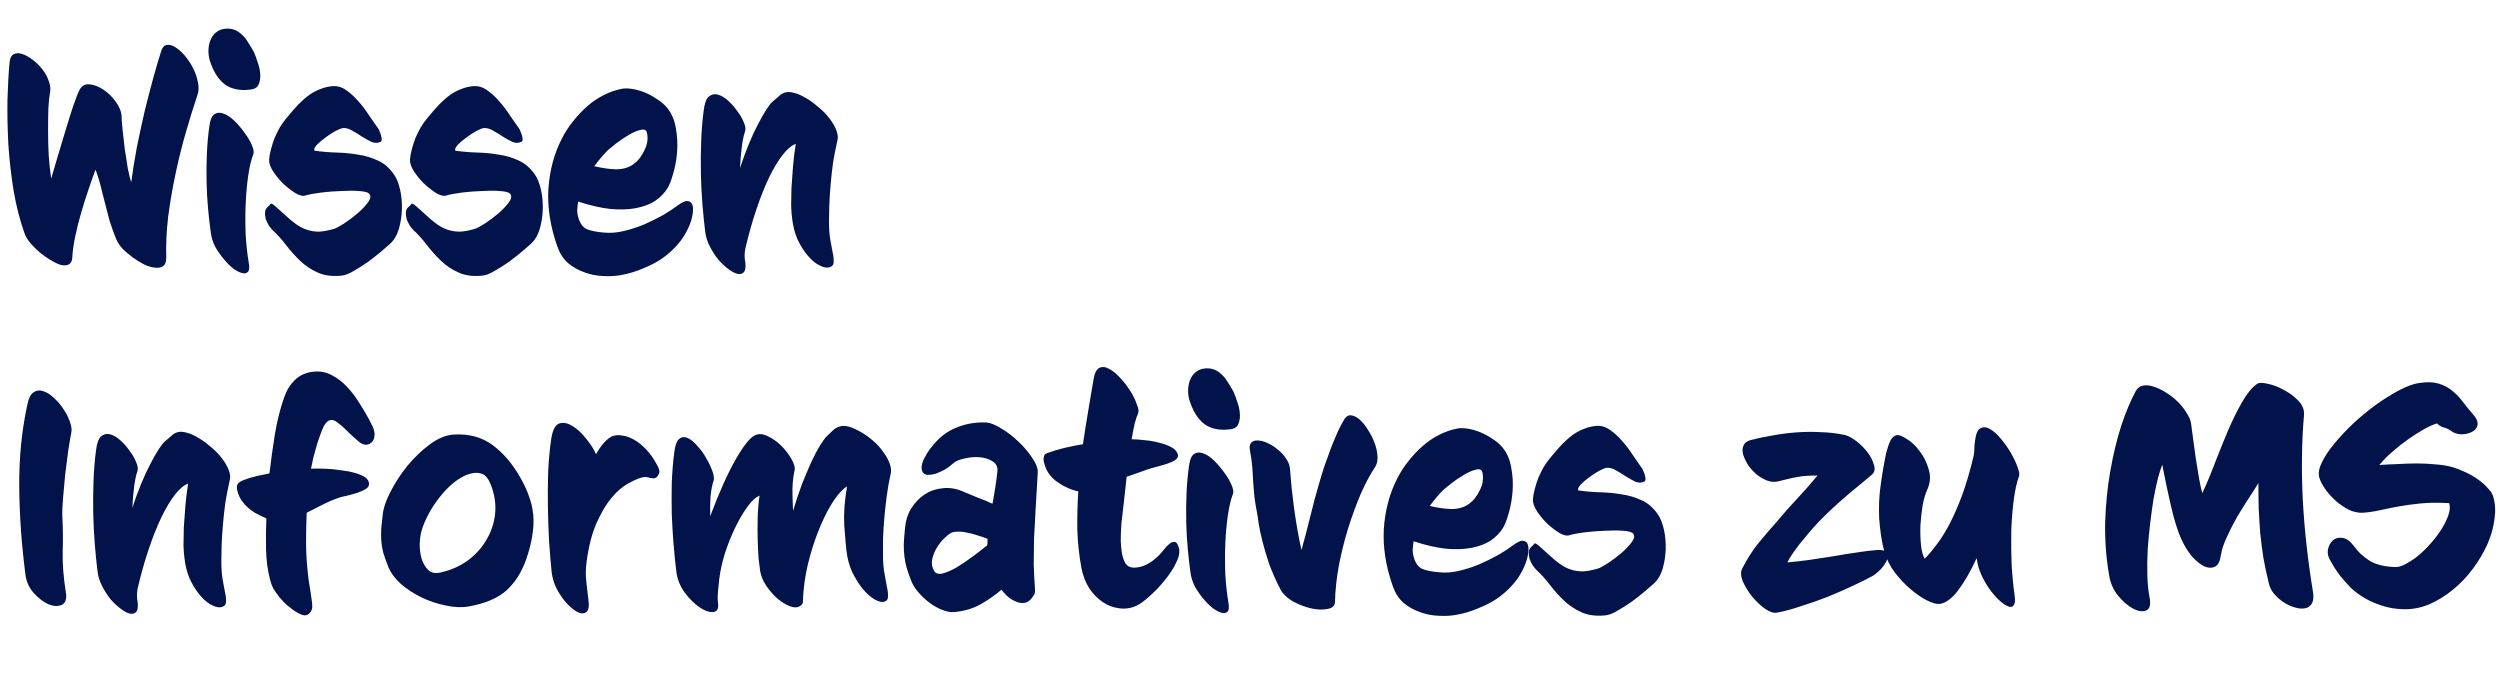 <svg width="677" height="185" viewBox="0 0 677 185" fill="none" xmlns="http://www.w3.org/2000/svg">
<path d="M53.508 25.605C52.5 28.573 51.464 31.905 50.4 35.601C49.336 39.241 48.384 43.049 47.544 47.025C46.704 50.945 46.032 54.865 45.528 58.785C45.08 62.705 44.912 66.373 45.024 69.789C45.024 70.909 44.744 71.665 44.184 72.057C43.624 72.449 42.896 72.589 42 72.477C41.16 72.421 40.18 72.141 39.06 71.637C37.996 71.077 36.96 70.433 35.952 69.705C34.944 68.977 34.02 68.193 33.18 67.353C32.396 66.457 31.836 65.617 31.5 64.833C30.716 62.873 30.1 61.165 29.652 59.709C29.26 58.253 28.896 56.853 28.56 55.509C28.224 54.109 27.86 52.681 27.468 51.225C27.132 49.713 26.6 47.949 25.872 45.933C25.256 47.557 24.612 49.377 23.94 51.393C23.268 53.353 22.624 55.397 22.008 57.525C21.392 59.597 20.86 61.697 20.412 63.825C19.964 65.897 19.684 67.885 19.572 69.789C19.516 70.741 19.18 71.357 18.564 71.637C18.004 71.917 17.276 71.945 16.38 71.721C15.54 71.441 14.616 70.993 13.608 70.377C12.6 69.761 11.62 69.061 10.668 68.277C9.772 67.493 8.96 66.681 8.232 65.841C7.504 64.945 7 64.133 6.72 63.405C5.432 59.821 4.424 55.929 3.696 51.729C3.024 47.529 2.548 43.357 2.268 39.213C2.044 35.013 1.96 30.981 2.016 27.117C2.128 23.197 2.324 19.753 2.604 16.785C2.716 15.721 3.08 15.021 3.696 14.685C4.368 14.349 5.124 14.321 5.964 14.601C6.86 14.881 7.784 15.385 8.736 16.113C9.744 16.841 10.64 17.709 11.424 18.717C12.208 19.669 12.796 20.733 13.188 21.909C13.636 23.029 13.748 24.121 13.524 25.185C13.356 26.025 13.216 27.369 13.104 29.217C13.048 31.009 13.02 33.025 13.02 35.265C13.02 37.449 13.076 39.717 13.188 42.069C13.356 44.365 13.58 46.465 13.86 48.369C14.476 46.353 15.12 44.169 15.792 41.817C16.52 39.409 17.22 37.085 17.892 34.845C18.564 32.605 19.208 30.561 19.824 28.713C20.44 26.865 21 25.437 21.504 24.429C22.064 23.253 22.96 22.721 24.192 22.833C25.48 22.945 26.74 23.421 27.972 24.261C29.26 25.101 30.38 26.193 31.332 27.537C32.34 28.881 32.872 30.225 32.928 31.569C32.928 32.241 33.012 33.389 33.18 35.013C33.348 36.637 33.544 38.373 33.768 40.221C34.048 42.069 34.328 43.861 34.608 45.597C34.944 47.277 35.252 48.537 35.532 49.377C35.924 46.409 36.428 43.273 37.044 39.969C37.716 36.665 38.416 33.417 39.144 30.225C39.928 27.033 40.712 24.009 41.496 21.153C42.28 18.297 43.008 15.833 43.68 13.761C44.016 12.753 44.52 12.221 45.192 12.165C45.92 12.053 46.704 12.277 47.544 12.837C48.44 13.397 49.308 14.181 50.148 15.189C50.988 16.197 51.716 17.317 52.332 18.549C52.948 19.781 53.368 21.013 53.592 22.245C53.872 23.477 53.844 24.597 53.508 25.605ZM68.71 14.013C69.102 14.853 69.466 15.833 69.802 16.953C70.194 18.017 70.418 19.081 70.474 20.145C70.53 21.153 70.39 22.049 70.054 22.833C69.774 23.561 69.186 24.009 68.29 24.177C65.658 24.625 63.39 24.317 61.486 23.253C59.638 22.133 58.182 20.145 57.118 17.289C56.67 16.113 56.446 14.993 56.446 13.929C56.446 12.809 56.614 11.829 56.95 10.989C57.286 10.093 57.79 9.365 58.462 8.805C59.134 8.245 59.918 7.909 60.814 7.797C61.822 7.685 62.69 7.769 63.418 8.049C64.202 8.329 64.902 8.777 65.518 9.393C66.134 9.953 66.694 10.653 67.198 11.493C67.702 12.277 68.206 13.117 68.71 14.013ZM68.626 41.649C68.01 43.273 67.534 45.289 67.198 47.697C66.862 50.049 66.638 52.569 66.526 55.257C66.414 57.945 66.414 60.689 66.526 63.489C66.694 66.289 66.974 68.865 67.366 71.217C67.59 72.449 67.506 73.261 67.114 73.653C66.722 74.045 66.162 74.129 65.434 73.905C64.762 73.737 63.978 73.317 63.082 72.645C62.242 71.973 61.402 71.133 60.562 70.125C59.722 69.117 58.966 68.025 58.294 66.849C57.678 65.617 57.286 64.413 57.118 63.237C56.838 61.277 56.586 59.093 56.362 56.685C56.138 54.277 55.998 51.813 55.942 49.293C55.886 46.717 55.914 44.141 56.026 41.565C56.138 38.989 56.362 36.525 56.698 34.173C56.922 32.437 57.398 31.345 58.126 30.897C58.854 30.449 59.694 30.421 60.646 30.813C61.598 31.149 62.578 31.821 63.586 32.829C64.594 33.837 65.49 34.901 66.274 36.021C67.114 37.141 67.758 38.233 68.206 39.297C68.654 40.361 68.794 41.145 68.626 41.649ZM106.651 47.193C107.379 48.201 107.939 49.573 108.331 51.309C108.723 52.989 108.891 54.781 108.835 56.685C108.779 58.533 108.499 60.325 107.995 62.061C107.491 63.741 106.679 65.085 105.559 66.093C105.055 66.541 104.243 67.241 103.123 68.193C102.059 69.089 100.883 70.013 99.595 70.965C98.307 71.861 97.019 72.673 95.731 73.401C94.443 74.185 93.295 74.605 92.287 74.661C89.767 74.885 87.639 74.577 85.903 73.737C84.167 72.953 82.627 71.917 81.283 70.629C79.939 69.341 78.679 67.941 77.503 66.429C76.383 64.917 75.151 63.545 73.807 62.313C73.527 62.033 73.191 61.613 72.799 61.053C72.463 60.493 72.183 59.905 71.959 59.289C71.791 58.617 71.735 57.973 71.791 57.357C71.847 56.741 72.155 56.237 72.715 55.845C72.939 55.677 73.079 55.509 73.135 55.341C73.247 55.173 73.387 55.117 73.555 55.173C73.779 55.229 74.143 55.481 74.647 55.929C75.151 56.377 75.991 57.133 77.167 58.197C78.231 59.205 79.239 60.045 80.191 60.717C81.143 61.389 82.123 61.893 83.131 62.229C84.139 62.565 85.231 62.733 86.407 62.733C87.583 62.677 88.927 62.425 90.439 61.977C90.999 61.809 91.895 61.333 93.127 60.549C94.415 59.709 95.647 58.785 96.823 57.777C97.999 56.769 98.951 55.761 99.679 54.753C100.407 53.745 100.491 52.961 99.931 52.401C99.595 52.065 98.699 51.841 97.243 51.729C95.843 51.617 94.219 51.617 92.371 51.729C90.579 51.785 88.759 51.925 86.911 52.149C85.119 52.373 83.663 52.653 82.543 52.989C81.983 53.157 81.143 52.933 80.023 52.317C78.959 51.645 77.867 50.805 76.747 49.797C75.683 48.733 74.759 47.613 73.975 46.437C73.191 45.205 72.827 44.141 72.883 43.245C72.939 42.349 73.107 41.397 73.387 40.389C73.667 39.325 74.003 38.289 74.395 37.281C74.843 36.273 75.319 35.321 75.823 34.425C76.383 33.529 76.943 32.745 77.503 32.073C78.735 30.561 79.855 29.273 80.863 28.209C81.927 27.145 82.935 26.277 83.887 25.605C84.895 24.933 85.875 24.429 86.827 24.093C87.779 23.701 88.815 23.449 89.935 23.337C91.279 23.225 92.511 23.561 93.631 24.345C94.807 25.129 95.927 26.137 96.991 27.369C98.055 28.545 99.035 29.833 99.931 31.233C100.883 32.633 101.779 33.921 102.619 35.097C102.675 35.209 102.759 35.433 102.871 35.769C103.039 36.105 103.151 36.441 103.207 36.777C103.319 37.113 103.375 37.449 103.375 37.785C103.375 38.065 103.291 38.261 103.123 38.373C102.339 38.765 101.527 38.793 100.687 38.457C99.847 38.065 98.979 37.589 98.083 37.029C97.243 36.469 96.375 35.937 95.479 35.433C94.583 34.873 93.715 34.621 92.875 34.677C92.427 34.733 91.727 35.013 90.775 35.517C89.879 36.021 88.983 36.609 88.087 37.281C87.247 37.897 86.491 38.541 85.819 39.213C85.203 39.885 84.979 40.417 85.147 40.809C87.163 41.089 89.179 41.257 91.195 41.313C93.267 41.369 95.227 41.565 97.075 41.901C98.979 42.181 100.743 42.713 102.367 43.497C103.991 44.225 105.419 45.457 106.651 47.193ZM144.796 47.193C145.524 48.201 146.084 49.573 146.476 51.309C146.868 52.989 147.036 54.781 146.98 56.685C146.924 58.533 146.644 60.325 146.14 62.061C145.636 63.741 144.824 65.085 143.704 66.093C143.2 66.541 142.388 67.241 141.268 68.193C140.204 69.089 139.028 70.013 137.74 70.965C136.452 71.861 135.164 72.673 133.876 73.401C132.588 74.185 131.44 74.605 130.432 74.661C127.912 74.885 125.784 74.577 124.048 73.737C122.312 72.953 120.772 71.917 119.428 70.629C118.084 69.341 116.824 67.941 115.648 66.429C114.528 64.917 113.296 63.545 111.952 62.313C111.672 62.033 111.336 61.613 110.944 61.053C110.608 60.493 110.328 59.905 110.104 59.289C109.936 58.617 109.88 57.973 109.936 57.357C109.992 56.741 110.3 56.237 110.86 55.845C111.084 55.677 111.224 55.509 111.28 55.341C111.392 55.173 111.532 55.117 111.7 55.173C111.924 55.229 112.288 55.481 112.792 55.929C113.296 56.377 114.136 57.133 115.312 58.197C116.376 59.205 117.384 60.045 118.336 60.717C119.288 61.389 120.268 61.893 121.276 62.229C122.284 62.565 123.376 62.733 124.552 62.733C125.728 62.677 127.072 62.425 128.584 61.977C129.144 61.809 130.04 61.333 131.272 60.549C132.56 59.709 133.792 58.785 134.968 57.777C136.144 56.769 137.096 55.761 137.824 54.753C138.552 53.745 138.636 52.961 138.076 52.401C137.74 52.065 136.844 51.841 135.388 51.729C133.988 51.617 132.364 51.617 130.516 51.729C128.724 51.785 126.904 51.925 125.056 52.149C123.264 52.373 121.808 52.653 120.688 52.989C120.128 53.157 119.288 52.933 118.168 52.317C117.104 51.645 116.012 50.805 114.892 49.797C113.828 48.733 112.904 47.613 112.12 46.437C111.336 45.205 110.972 44.141 111.028 43.245C111.084 42.349 111.252 41.397 111.532 40.389C111.812 39.325 112.148 38.289 112.54 37.281C112.988 36.273 113.464 35.321 113.968 34.425C114.528 33.529 115.088 32.745 115.648 32.073C116.88 30.561 118 29.273 119.008 28.209C120.072 27.145 121.08 26.277 122.032 25.605C123.04 24.933 124.02 24.429 124.972 24.093C125.924 23.701 126.96 23.449 128.08 23.337C129.424 23.225 130.656 23.561 131.776 24.345C132.952 25.129 134.072 26.137 135.136 27.369C136.2 28.545 137.18 29.833 138.076 31.233C139.028 32.633 139.924 33.921 140.764 35.097C140.82 35.209 140.904 35.433 141.016 35.769C141.184 36.105 141.296 36.441 141.352 36.777C141.464 37.113 141.52 37.449 141.52 37.785C141.52 38.065 141.436 38.261 141.268 38.373C140.484 38.765 139.672 38.793 138.832 38.457C137.992 38.065 137.124 37.589 136.228 37.029C135.388 36.469 134.52 35.937 133.624 35.433C132.728 34.873 131.86 34.621 131.02 34.677C130.572 34.733 129.872 35.013 128.92 35.517C128.024 36.021 127.128 36.609 126.232 37.281C125.392 37.897 124.636 38.541 123.964 39.213C123.348 39.885 123.124 40.417 123.292 40.809C125.308 41.089 127.324 41.257 129.34 41.313C131.412 41.369 133.372 41.565 135.22 41.901C137.124 42.181 138.888 42.713 140.512 43.497C142.136 44.225 143.564 45.457 144.796 47.193ZM185.376 63.657C184.704 64.777 183.836 65.897 182.772 67.017C181.708 68.137 180.448 69.201 178.992 70.209C177.536 71.161 175.884 72.001 174.036 72.729C172.244 73.513 170.284 74.101 168.156 74.493C166.644 74.773 165.02 74.857 163.284 74.745C161.548 74.689 159.868 74.353 158.244 73.737C156.62 73.177 155.136 72.337 153.792 71.217C152.504 70.041 151.552 68.557 150.936 66.765C149.032 61.389 148.22 56.209 148.5 51.225C148.836 46.185 150.04 41.649 152.112 37.617C152.952 35.937 153.96 34.369 155.136 32.913C156.312 31.401 157.6 30.029 159 28.797C160.4 27.565 161.884 26.557 163.452 25.773C165.076 24.933 166.784 24.345 168.576 24.009C169.304 23.897 170.2 23.925 171.264 24.093C172.328 24.261 173.42 24.569 174.54 25.017C175.66 25.465 176.752 26.053 177.816 26.781C178.936 27.453 179.888 28.265 180.672 29.217C181.904 30.729 182.688 32.577 183.024 34.761C183.416 36.889 183.528 39.017 183.36 41.145C183.192 43.273 182.828 45.261 182.268 47.109C181.764 48.901 181.26 50.189 180.756 50.973C179.916 52.317 178.796 53.465 177.396 54.417C175.996 55.313 174.288 55.957 172.272 56.349C170.312 56.741 168.016 56.825 165.384 56.601C162.808 56.321 159.868 55.649 156.564 54.585C156.452 55.313 156.368 56.069 156.312 56.853C156.312 57.581 156.424 58.309 156.648 59.037C157.096 60.549 157.852 61.557 158.916 62.061C159.98 62.509 161.548 62.817 163.62 62.985C165.3 63.153 167.064 63.013 168.912 62.565C170.816 62.117 172.636 61.529 174.372 60.801C176.164 60.017 177.872 59.177 179.496 58.281C181.12 57.329 182.52 56.405 183.696 55.509C184.928 54.613 185.852 54.277 186.468 54.501C187.14 54.669 187.532 55.201 187.644 56.097C187.756 56.993 187.616 58.141 187.224 59.541C186.832 60.885 186.216 62.257 185.376 63.657ZM175.212 36.021C175.044 35.181 174.456 34.901 173.448 35.181C172.44 35.405 171.348 35.881 170.172 36.609C168.996 37.281 167.876 38.037 166.812 38.877C165.748 39.717 165.02 40.305 164.628 40.641C164.012 41.257 163.396 41.929 162.78 42.657C162.164 43.385 161.548 44.169 160.932 45.009C163.004 45.513 164.964 45.793 166.812 45.849C168.716 45.849 170.312 45.373 171.6 44.421C172.72 43.637 173.672 42.433 174.456 40.809C175.296 39.185 175.548 37.589 175.212 36.021ZM226.759 38.121C226.311 40.025 225.919 42.013 225.583 44.085C225.303 46.157 225.079 48.201 224.911 50.217C224.743 52.177 224.631 53.997 224.575 55.677C224.519 57.357 224.491 58.785 224.491 59.961C224.491 61.809 224.603 63.433 224.827 64.833C225.107 66.233 225.331 67.437 225.499 68.445C225.723 69.453 225.807 70.293 225.751 70.965C225.751 71.581 225.499 72.001 224.995 72.225C224.211 72.617 223.259 72.533 222.139 71.973C221.019 71.469 219.927 70.601 218.863 69.369C217.799 68.137 216.847 66.653 216.007 64.917C215.223 63.125 214.719 61.165 214.495 59.037C214.383 58.309 214.299 57.217 214.243 55.761C214.243 54.305 214.271 52.681 214.327 50.889C214.439 49.041 214.579 47.109 214.747 45.093C214.915 43.021 215.167 40.977 215.503 38.961C214.383 39.353 213.207 40.333 211.975 41.901C210.743 43.469 209.511 45.513 208.279 48.033C207.103 50.497 205.955 53.381 204.835 56.685C203.715 59.989 202.707 63.573 201.811 67.437C201.699 67.997 201.643 68.613 201.643 69.285C201.643 69.901 201.699 70.433 201.811 70.881C201.979 72.225 201.867 73.149 201.475 73.653C201.083 74.157 200.495 74.325 199.711 74.157C198.983 73.989 198.143 73.541 197.191 72.813C196.295 72.141 195.399 71.301 194.503 70.293C193.663 69.229 192.907 68.053 192.235 66.765C191.563 65.477 191.143 64.161 190.975 62.817C190.695 60.577 190.443 58.085 190.219 55.341C189.995 52.597 189.855 49.769 189.799 46.857C189.743 43.945 189.771 41.033 189.883 38.121C189.995 35.209 190.219 32.493 190.555 29.973C190.779 28.069 191.227 26.809 191.899 26.193C192.627 25.577 193.439 25.381 194.335 25.605C195.231 25.829 196.155 26.361 197.107 27.201C198.059 28.041 198.899 28.993 199.627 30.057C200.411 31.065 200.999 32.073 201.391 33.081C201.839 34.089 201.979 34.873 201.811 35.433C201.419 36.553 201.111 37.981 200.887 39.717C200.663 41.453 200.495 43.385 200.383 45.513C201.951 40.809 203.575 36.861 205.255 33.669C206.935 30.421 208.251 28.377 209.203 27.537C209.875 26.977 210.463 26.473 210.967 26.025C211.471 25.521 212.059 25.185 212.731 25.017C213.403 24.849 214.215 24.905 215.167 25.185C216.119 25.409 217.323 25.969 218.779 26.865C219.843 27.537 220.907 28.349 221.971 29.301C223.035 30.197 223.959 31.177 224.743 32.241C225.527 33.249 226.115 34.285 226.507 35.349C226.899 36.357 226.983 37.281 226.759 38.121ZM19.32 117.101C19.096 118.221 18.816 119.845 18.48 121.973C18.2 124.045 17.92 126.257 17.64 128.609C17.416 130.905 17.22 133.089 17.052 135.161C16.884 137.233 16.828 138.801 16.884 139.865C17.052 143.057 17.08 146.277 16.968 149.525C16.912 152.773 17.192 156.357 17.808 160.277C18.144 162.125 17.78 163.301 16.716 163.805C15.708 164.253 14.504 164.197 13.104 163.637C11.76 163.021 10.444 162.013 9.156 160.613C7.868 159.157 7.112 157.477 6.888 155.573C5.824 147.397 5.264 139.445 5.208 131.717C5.152 123.989 5.88 116.625 7.392 109.625C7.728 107.889 8.288 106.769 9.072 106.265C9.856 105.705 10.724 105.593 11.676 105.929C12.628 106.209 13.58 106.797 14.532 107.693C15.54 108.589 16.408 109.597 17.136 110.717C17.92 111.837 18.508 112.985 18.9 114.161C19.348 115.337 19.488 116.317 19.32 117.101ZM62.205 130.121C61.757 132.025 61.365 134.013 61.029 136.085C60.749 138.157 60.525 140.201 60.357 142.217C60.189 144.177 60.077 145.997 60.021 147.677C59.965 149.357 59.937 150.785 59.937 151.961C59.937 153.809 60.049 155.433 60.273 156.833C60.553 158.233 60.777 159.437 60.945 160.445C61.169 161.453 61.253 162.293 61.197 162.965C61.197 163.581 60.945 164.001 60.441 164.225C59.657 164.617 58.705 164.533 57.585 163.973C56.465 163.469 55.373 162.601 54.309 161.369C53.245 160.137 52.293 158.653 51.453 156.917C50.669 155.125 50.165 153.165 49.941 151.037C49.829 150.309 49.745 149.217 49.689 147.761C49.689 146.305 49.717 144.681 49.773 142.889C49.885 141.041 50.025 139.109 50.193 137.093C50.361 135.021 50.613 132.977 50.949 130.961C49.829 131.353 48.653 132.333 47.421 133.901C46.189 135.469 44.957 137.513 43.725 140.033C42.549 142.497 41.401 145.381 40.281 148.685C39.161 151.989 38.153 155.573 37.257 159.437C37.145 159.997 37.089 160.613 37.089 161.285C37.089 161.901 37.145 162.433 37.257 162.881C37.425 164.225 37.313 165.149 36.921 165.653C36.529 166.157 35.941 166.325 35.157 166.157C34.429 165.989 33.589 165.541 32.637 164.813C31.741 164.141 30.845 163.301 29.949 162.293C29.109 161.229 28.353 160.053 27.681 158.765C27.009 157.477 26.589 156.161 26.421 154.817C26.141 152.577 25.889 150.085 25.665 147.341C25.441 144.597 25.301 141.769 25.245 138.857C25.189 135.945 25.217 133.033 25.329 130.121C25.441 127.209 25.665 124.493 26.001 121.973C26.225 120.069 26.673 118.809 27.345 118.193C28.073 117.577 28.885 117.381 29.781 117.605C30.677 117.829 31.601 118.361 32.553 119.201C33.505 120.041 34.345 120.993 35.073 122.057C35.857 123.065 36.445 124.073 36.837 125.081C37.285 126.089 37.425 126.873 37.257 127.433C36.865 128.553 36.557 129.981 36.333 131.717C36.109 133.453 35.941 135.385 35.829 137.513C37.397 132.809 39.021 128.861 40.701 125.669C42.381 122.421 43.697 120.377 44.649 119.537C45.321 118.977 45.909 118.473 46.413 118.025C46.917 117.521 47.505 117.185 48.177 117.017C48.849 116.849 49.661 116.905 50.613 117.185C51.565 117.409 52.769 117.969 54.225 118.865C55.289 119.537 56.353 120.349 57.417 121.301C58.481 122.197 59.405 123.177 60.189 124.241C60.973 125.249 61.561 126.285 61.953 127.349C62.345 128.357 62.429 129.281 62.205 130.121ZM100.186 120.125C99.346 120.629 98.422 120.517 97.414 119.789C96.462 119.005 95.454 118.109 94.39 117.101C93.382 116.037 92.374 115.141 91.366 114.413C90.414 113.629 89.546 113.517 88.762 114.077C88.258 114.413 87.754 115.169 87.25 116.345C86.802 117.521 86.354 118.781 85.906 120.125C85.514 121.469 85.15 122.785 84.814 124.073C84.534 125.361 84.338 126.313 84.226 126.929C84.954 126.873 86.158 126.873 87.838 126.929C89.518 126.985 91.226 127.153 92.962 127.433C94.754 127.657 96.322 128.049 97.666 128.609C99.066 129.169 99.822 129.925 99.934 130.877C99.99 131.493 99.71 131.997 99.094 132.389C98.478 132.781 97.75 133.117 96.91 133.397C96.07 133.677 95.202 133.929 94.306 134.153C93.466 134.321 92.85 134.461 92.458 134.573C90.834 135.077 89.238 135.721 87.67 136.505C86.158 137.289 84.618 138.073 83.05 138.857C82.938 141.489 82.882 144.121 82.882 146.753C82.882 149.329 83.022 151.933 83.302 154.565C83.414 155.853 83.582 157.169 83.806 158.513C84.03 159.801 84.226 161.089 84.394 162.377C84.506 162.993 84.562 163.637 84.562 164.309C84.562 164.981 84.282 165.597 83.722 166.157C83.218 166.661 82.574 166.773 81.79 166.493C81.006 166.213 80.194 165.765 79.354 165.149C78.514 164.533 77.73 163.889 77.002 163.217C76.33 162.489 75.854 161.957 75.574 161.621C75.014 160.893 74.51 160.165 74.062 159.437C73.67 158.709 73.362 157.897 73.138 157.001C72.466 154.369 72.102 151.625 72.046 148.769C71.99 145.857 72.018 143.057 72.13 140.369C71.178 139.977 70.142 139.473 69.022 138.857C67.958 138.185 67.062 137.457 66.334 136.673C66.054 136.337 65.718 135.917 65.326 135.413C64.99 134.853 64.71 134.265 64.486 133.649C64.262 133.033 64.15 132.445 64.15 131.885C64.15 131.325 64.402 130.877 64.906 130.541C65.298 130.261 65.858 130.009 66.586 129.785C67.314 129.505 68.042 129.281 68.77 129.113C69.554 128.889 70.31 128.721 71.038 128.609C71.822 128.441 72.466 128.301 72.97 128.189C73.362 124.829 73.838 121.385 74.398 117.857C74.958 114.329 75.798 110.941 76.918 107.693C77.59 105.733 78.57 104.137 79.858 102.905C81.146 101.617 82.854 100.861 84.982 100.637C86.774 100.469 88.426 100.805 89.938 101.645C91.45 102.429 92.794 103.465 93.97 104.753C95.202 106.041 96.294 107.469 97.246 109.037C98.254 110.605 99.122 112.061 99.85 113.405C100.13 113.909 100.41 114.469 100.69 115.085C101.026 115.645 101.25 116.261 101.362 116.933C101.474 117.549 101.446 118.137 101.278 118.697C101.166 119.257 100.802 119.733 100.186 120.125ZM142.467 151.541C141.235 155.013 139.443 157.813 137.091 159.941C134.739 162.013 131.351 163.441 126.927 164.225C125.079 164.561 123.007 164.477 120.711 163.973C118.471 163.525 116.287 162.797 114.159 161.789C112.087 160.781 110.239 159.577 108.615 158.177C106.991 156.721 105.843 155.181 105.171 153.557C104.555 151.989 104.079 150.645 103.743 149.525C103.463 148.349 103.295 147.257 103.239 146.249C103.183 145.185 103.183 144.121 103.239 143.057C103.351 141.937 103.491 140.677 103.659 139.277C103.827 137.541 104.527 135.497 105.759 133.145C106.991 130.737 108.503 128.413 110.295 126.173C112.143 123.933 114.159 122.001 116.343 120.377C118.527 118.753 120.655 117.857 122.727 117.689C126.871 117.409 130.399 118.333 133.311 120.461C136.223 122.589 138.743 125.529 140.871 129.281C141.879 131.017 142.663 132.697 143.223 134.321C143.839 135.945 144.231 137.625 144.399 139.361C144.567 141.097 144.483 142.973 144.147 144.989C143.867 146.949 143.307 149.133 142.467 151.541ZM132.891 131.213C132.275 129.645 131.519 128.693 130.623 128.357C129.727 127.965 128.635 127.937 127.347 128.273C125.891 128.665 124.435 129.449 122.979 130.625C121.579 131.745 120.291 133.061 119.115 134.573C117.939 136.029 116.903 137.597 116.007 139.277C115.167 140.901 114.551 142.385 114.159 143.729C113.879 144.737 113.711 145.941 113.655 147.341C113.655 148.741 113.823 150.057 114.159 151.289C114.551 152.521 115.139 153.529 115.923 154.313C116.707 155.097 117.771 155.349 119.115 155.069C121.803 154.509 124.239 153.473 126.423 151.961C128.607 150.393 130.343 148.517 131.631 146.333C132.975 144.149 133.787 141.769 134.067 139.193C134.347 136.561 133.955 133.901 132.891 131.213ZM178.024 126.089C178.584 127.097 178.724 127.825 178.444 128.273C178.22 128.721 178.024 129.029 177.856 129.197C177.576 129.421 177.296 129.533 177.016 129.533C176.736 129.533 176.428 129.505 176.092 129.449C175.812 129.337 175.476 129.253 175.084 129.197C174.748 129.141 174.356 129.169 173.908 129.281C172.844 129.561 171.556 130.121 170.044 130.961C168.532 131.801 167.048 133.089 165.592 134.825C164.136 136.561 162.792 138.829 161.56 141.629C160.328 144.373 159.432 147.817 158.872 151.961C158.592 153.921 158.564 155.825 158.788 157.673C159.012 159.521 159.208 161.201 159.376 162.713C159.544 164.057 159.432 164.981 159.04 165.485C158.648 165.989 158.088 166.185 157.36 166.073C156.688 165.961 155.904 165.541 155.008 164.813C154.168 164.141 153.356 163.301 152.572 162.293C151.788 161.285 151.088 160.137 150.472 158.849C149.912 157.561 149.548 156.245 149.38 154.901C149.156 152.661 148.932 150.001 148.708 146.921C148.54 143.841 148.428 140.649 148.372 137.345C148.316 133.985 148.344 130.681 148.456 127.433C148.624 124.185 148.904 121.273 149.296 118.697C149.688 116.345 150.416 115.001 151.48 114.665C152.6 114.329 153.804 114.581 155.092 115.421C156.38 116.205 157.612 117.353 158.788 118.865C159.964 120.321 160.832 121.693 161.392 122.981C162.176 121.637 162.932 120.573 163.66 119.789C164.444 118.949 165.172 118.389 165.844 118.109C166.572 117.829 167.44 117.773 168.448 117.941C169.456 118.053 170.52 118.417 171.64 119.033C172.76 119.649 173.88 120.545 175 121.721C176.12 122.897 177.128 124.353 178.024 126.089ZM241.22 128.189C240.772 130.149 240.408 132.193 240.128 134.321C239.848 136.449 239.624 138.521 239.456 140.537C239.288 142.497 239.176 144.345 239.12 146.081C239.12 147.817 239.12 149.273 239.12 150.449C239.12 152.297 239.26 153.949 239.54 155.405C239.82 156.861 240.044 158.093 240.212 159.101C240.436 160.109 240.52 160.949 240.464 161.621C240.464 162.237 240.184 162.657 239.624 162.881C238.952 163.161 238.056 162.993 236.936 162.377C235.872 161.761 234.808 160.837 233.744 159.605C232.68 158.317 231.7 156.777 230.804 154.985C229.964 153.137 229.432 151.149 229.208 149.021C229.04 147.453 228.844 145.185 228.62 142.217C228.452 139.193 228.704 135.693 229.376 131.717C228.256 132.389 227.052 133.677 225.764 135.581C224.532 137.429 223.356 139.669 222.236 142.301C221.116 144.877 220.136 147.705 219.296 150.785C218.456 153.809 217.896 156.833 217.616 159.857C217.504 161.145 217.448 162.097 217.448 162.713C217.504 163.329 217.224 163.805 216.608 164.141C215.88 164.589 214.956 164.589 213.836 164.141C212.716 163.693 211.596 162.993 210.476 162.041C209.412 161.089 208.432 159.969 207.536 158.681C206.64 157.337 206.08 155.993 205.856 154.649C205.744 153.977 205.604 152.885 205.436 151.373C205.324 149.805 205.24 148.069 205.184 146.165C205.128 144.205 205.128 142.189 205.184 140.117C205.24 138.045 205.408 136.085 205.688 134.237C204.624 134.629 203.504 135.665 202.328 137.345C201.152 138.969 200.032 140.901 198.968 143.141C197.904 145.381 196.98 147.733 196.196 150.197C195.468 152.661 194.992 154.901 194.768 156.917C194.656 157.869 194.544 158.933 194.432 160.109C194.32 161.285 194.32 162.321 194.432 163.217C194.656 164.785 194.236 165.625 193.172 165.737C192.108 165.849 190.876 165.429 189.476 164.477C188.132 163.581 186.816 162.293 185.528 160.613C184.24 158.877 183.456 157.001 183.176 154.985C182.896 152.745 182.644 150.281 182.42 147.593C182.196 144.905 182.028 142.133 181.916 139.277C181.86 136.421 181.86 133.565 181.916 130.709C182.028 127.853 182.252 125.137 182.588 122.561C182.812 120.601 183.26 119.369 183.932 118.865C184.604 118.305 185.36 118.221 186.2 118.613C187.04 118.949 187.908 119.649 188.804 120.713C189.756 121.721 190.568 122.841 191.24 124.073C191.968 125.305 192.528 126.481 192.92 127.601C193.312 128.721 193.424 129.561 193.256 130.121C192.864 131.297 192.584 132.725 192.416 134.405C192.304 136.029 192.276 137.821 192.332 139.781C194.796 133.229 197.092 128.105 199.22 124.409C201.348 120.713 203.056 118.557 204.344 117.941C205.352 117.381 206.528 117.437 207.872 118.109C209.216 118.725 210.448 119.593 211.568 120.713C212.688 121.833 213.612 123.037 214.34 124.325C215.068 125.613 215.348 126.621 215.18 127.349C214.844 128.805 214.648 130.485 214.592 132.389C214.592 134.293 214.648 136.281 214.76 138.353C215.544 135.721 216.356 133.285 217.196 131.045C218.092 128.805 218.932 126.817 219.716 125.081C220.556 123.289 221.34 121.805 222.068 120.629C222.796 119.453 223.412 118.613 223.916 118.109C224.532 117.549 225.092 117.017 225.596 116.513C226.156 116.009 226.744 115.673 227.36 115.505C228.032 115.281 228.816 115.281 229.712 115.505C230.664 115.729 231.868 116.261 233.324 117.101C234.388 117.717 235.424 118.473 236.432 119.369C237.496 120.265 238.392 121.245 239.12 122.309C239.904 123.317 240.492 124.353 240.884 125.417C241.276 126.425 241.388 127.349 241.22 128.189ZM281.025 127.937C280.801 131.745 280.605 135.105 280.437 138.017C280.269 140.873 280.129 143.505 280.017 145.913C279.961 148.321 279.933 150.589 279.933 152.717C279.989 154.845 280.101 157.085 280.269 159.437C280.325 159.997 280.297 160.417 280.185 160.697C280.129 160.921 279.989 161.173 279.765 161.453C279.261 162.293 278.645 162.853 277.917 163.133C277.245 163.357 276.517 163.357 275.733 163.133C275.005 162.909 274.221 162.517 273.381 161.957C272.597 161.341 271.869 160.585 271.197 159.689C269.573 161.089 267.697 162.405 265.569 163.637C263.441 164.813 261.061 165.513 258.429 165.737C257.477 165.849 256.385 165.653 255.153 165.149C253.977 164.701 252.829 164.057 251.709 163.217C250.589 162.377 249.553 161.397 248.601 160.277C247.649 159.157 246.977 158.009 246.585 156.833C246.137 155.657 245.773 154.593 245.493 153.641C245.213 152.633 245.017 151.625 244.905 150.617C244.793 149.609 244.737 148.517 244.737 147.341C244.793 146.165 244.905 144.737 245.073 143.057C245.241 141.041 245.801 139.249 246.753 137.681C247.761 136.113 248.965 134.853 250.365 133.901C251.821 132.949 253.445 132.389 255.237 132.221C257.029 131.997 258.849 132.277 260.697 133.061C262.041 133.621 263.385 134.181 264.729 134.741C266.129 135.245 267.473 135.805 268.761 136.421C269.041 134.965 269.293 133.509 269.517 132.053C269.741 130.597 269.937 129.113 270.105 127.601C270.217 126.425 269.769 125.529 268.761 124.913C267.809 124.297 266.661 123.933 265.317 123.821C263.973 123.709 262.601 123.821 261.201 124.157C259.801 124.437 258.765 124.885 258.093 125.501C257.421 126.117 256.665 126.677 255.825 127.181C254.985 127.629 254.173 127.993 253.389 128.273C252.605 128.497 251.877 128.609 251.205 128.609C250.589 128.553 250.141 128.301 249.861 127.853C249.581 127.349 249.497 126.761 249.609 126.089C249.721 125.417 249.973 124.717 250.365 123.989C250.757 123.205 251.233 122.421 251.793 121.637C252.409 120.853 253.025 120.125 253.641 119.453C255.265 117.717 257.225 116.429 259.521 115.589C261.873 114.693 264.393 114.301 267.081 114.413C268.145 114.469 269.489 115.001 271.113 116.009C272.737 116.961 274.277 118.137 275.733 119.537C277.245 120.937 278.505 122.421 279.513 123.989C280.577 125.501 281.081 126.817 281.025 127.937ZM267.417 145.913C266.633 145.577 265.737 145.269 264.729 144.989C263.777 144.653 262.825 144.401 261.873 144.233C260.921 144.009 260.025 143.925 259.185 143.981C258.401 143.981 257.757 144.149 257.253 144.485C256.525 144.989 255.797 145.633 255.069 146.417C254.397 147.201 253.809 148.069 253.305 149.021C252.857 149.917 252.549 150.841 252.381 151.793C252.269 152.745 252.437 153.641 252.885 154.481C253.277 155.265 254.033 155.545 255.153 155.321C256.273 155.041 257.533 154.509 258.933 153.725C260.333 152.885 261.789 151.905 263.301 150.785C264.813 149.665 266.157 148.629 267.333 147.677C267.389 147.397 267.417 147.117 267.417 146.837C267.417 146.501 267.417 146.193 267.417 145.913ZM319.212 148.265C319.548 149.385 319.324 150.729 318.54 152.297C317.812 153.865 316.804 155.433 315.516 157.001C314.284 158.569 312.94 159.997 311.484 161.285C310.084 162.573 308.88 163.469 307.872 163.973C306.36 164.701 304.792 164.953 303.168 164.729C301.544 164.561 300.032 164.001 298.632 163.049C297.232 162.097 296 160.837 294.936 159.269C293.928 157.645 293.228 155.797 292.836 153.725C292.22 150.365 291.856 146.977 291.744 143.561C291.688 140.089 291.772 136.589 291.996 133.061C291.38 132.949 290.708 132.753 289.98 132.473C289.252 132.193 288.524 131.857 287.796 131.465C287.068 131.017 286.396 130.569 285.78 130.121C285.22 129.673 284.772 129.225 284.436 128.777C284.1 128.385 283.764 127.881 283.428 127.265C283.148 126.593 282.924 125.977 282.756 125.417C282.588 124.801 282.56 124.241 282.672 123.737C282.728 123.233 283.008 122.897 283.512 122.729C285.024 122.169 286.592 121.693 288.216 121.301C289.896 120.909 291.576 120.573 293.256 120.293C293.704 117.213 294.18 114.217 294.684 111.305C295.188 108.393 295.664 105.565 296.112 102.821C296.392 101.085 296.924 100.021 297.708 99.629C298.492 99.237 299.36 99.321 300.312 99.881C301.32 100.385 302.328 101.197 303.336 102.317C304.4 103.437 305.324 104.641 306.108 105.929C306.892 107.161 307.48 108.365 307.872 109.541C308.32 110.661 308.432 111.445 308.208 111.893C307.928 112.509 307.62 113.433 307.284 114.665C307.004 115.897 306.724 117.325 306.444 118.949C307.452 118.949 308.628 119.033 309.972 119.201C311.316 119.313 312.604 119.537 313.836 119.873C315.068 120.153 316.16 120.545 317.112 121.049C318.064 121.553 318.68 122.197 318.96 122.981C319.128 123.541 318.932 124.045 318.372 124.493C317.812 124.885 317.112 125.221 316.272 125.501C315.488 125.781 314.648 126.033 313.752 126.257C312.912 126.481 312.296 126.649 311.904 126.761C310.952 127.041 309.888 127.405 308.712 127.853C307.592 128.245 306.388 128.665 305.1 129.113C304.82 131.633 304.568 133.929 304.344 136.001C304.12 138.017 303.952 139.473 303.84 140.369C303.728 141.153 303.644 142.105 303.588 143.225C303.532 144.345 303.504 145.493 303.504 146.669C303.56 147.789 303.672 148.881 303.84 149.945C304.064 151.009 304.372 151.877 304.764 152.549C305.436 153.613 306.696 153.949 308.544 153.557C310.448 153.165 312.324 151.989 314.172 150.029C314.396 149.805 314.732 149.413 315.18 148.853C315.628 148.237 316.104 147.733 316.608 147.341C317.112 146.893 317.588 146.697 318.036 146.753C318.54 146.753 318.932 147.257 319.212 148.265ZM333.999 106.013C334.391 106.853 334.755 107.833 335.091 108.953C335.483 110.017 335.707 111.081 335.763 112.145C335.819 113.153 335.679 114.049 335.343 114.833C335.063 115.561 334.475 116.009 333.579 116.177C330.947 116.625 328.679 116.317 326.775 115.253C324.927 114.133 323.471 112.145 322.407 109.289C321.959 108.113 321.735 106.993 321.735 105.929C321.735 104.809 321.903 103.829 322.239 102.989C322.575 102.093 323.079 101.365 323.751 100.805C324.423 100.245 325.207 99.909 326.103 99.797C327.111 99.685 327.979 99.769 328.707 100.049C329.491 100.329 330.191 100.777 330.807 101.393C331.423 101.953 331.983 102.653 332.487 103.493C332.991 104.277 333.495 105.117 333.999 106.013ZM333.915 133.649C333.299 135.273 332.823 137.289 332.487 139.697C332.151 142.049 331.927 144.569 331.815 147.257C331.703 149.945 331.703 152.689 331.815 155.489C331.983 158.289 332.263 160.865 332.655 163.217C332.879 164.449 332.795 165.261 332.403 165.653C332.011 166.045 331.451 166.129 330.723 165.905C330.051 165.737 329.267 165.317 328.371 164.645C327.531 163.973 326.691 163.133 325.851 162.125C325.011 161.117 324.255 160.025 323.583 158.849C322.967 157.617 322.575 156.413 322.407 155.237C322.127 153.277 321.875 151.093 321.651 148.685C321.427 146.277 321.287 143.813 321.231 141.293C321.175 138.717 321.203 136.141 321.315 133.565C321.427 130.989 321.651 128.525 321.987 126.173C322.211 124.437 322.687 123.345 323.415 122.897C324.143 122.449 324.983 122.421 325.935 122.813C326.887 123.149 327.867 123.821 328.875 124.829C329.883 125.837 330.779 126.901 331.563 128.021C332.403 129.141 333.047 130.233 333.495 131.297C333.943 132.361 334.083 133.145 333.915 133.649ZM372.36 126.509C371.072 128.413 369.784 130.821 368.496 133.733C367.264 136.645 366.116 139.781 365.052 143.141C364.044 146.445 363.204 149.833 362.532 153.305C361.916 156.777 361.58 159.969 361.524 162.881C361.524 164.001 360.852 164.673 359.508 164.897C358.22 165.177 356.708 165.121 354.972 164.729C353.292 164.337 351.64 163.693 350.016 162.797C348.448 161.845 347.356 160.781 346.74 159.605C345.452 157.085 344.416 154.733 343.632 152.549C342.904 150.365 342.316 148.377 341.868 146.585C341.42 144.793 341.084 143.225 340.86 141.881C340.692 140.537 340.524 139.445 340.356 138.605C340.076 137.205 339.852 135.833 339.684 134.489C339.572 133.089 339.46 131.717 339.348 130.373C339.292 128.973 339.208 127.601 339.096 126.257C338.984 124.913 338.788 123.541 338.508 122.141C338.284 121.077 338.396 120.321 338.844 119.873C339.292 119.425 339.88 119.229 340.608 119.285C341.392 119.285 342.26 119.509 343.212 119.957C344.22 120.405 345.144 120.993 345.984 121.721C346.88 122.393 347.636 123.205 348.252 124.157C348.924 125.109 349.288 126.089 349.344 127.097C349.456 128.553 349.596 130.205 349.764 132.053C349.988 133.845 350.212 135.721 350.436 137.681C350.716 139.641 351.024 141.601 351.36 143.561C351.696 145.465 352.06 147.257 352.452 148.937C353.348 145.689 354.16 142.581 354.888 139.613C355.616 136.589 356.372 133.761 357.156 131.129C357.548 129.729 358.024 128.161 358.584 126.425C359.2 124.689 359.816 122.981 360.432 121.301C361.104 119.621 361.748 118.081 362.364 116.681C363.036 115.281 363.624 114.189 364.128 113.405C364.632 112.677 365.248 112.369 365.976 112.481C366.76 112.593 367.544 113.013 368.328 113.741C369.112 114.469 369.84 115.393 370.512 116.513C371.24 117.633 371.828 118.809 372.276 120.041C372.724 121.273 372.976 122.477 373.032 123.653C373.088 124.773 372.864 125.725 372.36 126.509ZM411.618 155.657C410.946 156.777 410.078 157.897 409.014 159.017C407.95 160.137 406.69 161.201 405.234 162.209C403.778 163.161 402.126 164.001 400.278 164.729C398.486 165.513 396.526 166.101 394.398 166.493C392.886 166.773 391.262 166.857 389.526 166.745C387.79 166.689 386.11 166.353 384.486 165.737C382.862 165.177 381.378 164.337 380.034 163.217C378.746 162.041 377.794 160.557 377.178 158.765C375.274 153.389 374.462 148.209 374.742 143.225C375.078 138.185 376.282 133.649 378.354 129.617C379.194 127.937 380.202 126.369 381.378 124.913C382.554 123.401 383.842 122.029 385.242 120.797C386.642 119.565 388.126 118.557 389.694 117.773C391.318 116.933 393.026 116.345 394.818 116.009C395.546 115.897 396.442 115.925 397.506 116.093C398.57 116.261 399.662 116.569 400.782 117.017C401.902 117.465 402.994 118.053 404.058 118.781C405.178 119.453 406.13 120.265 406.914 121.217C408.146 122.729 408.93 124.577 409.266 126.761C409.658 128.889 409.77 131.017 409.602 133.145C409.434 135.273 409.07 137.261 408.51 139.109C408.006 140.901 407.502 142.189 406.998 142.973C406.158 144.317 405.038 145.465 403.638 146.417C402.238 147.313 400.53 147.957 398.514 148.349C396.554 148.741 394.258 148.825 391.626 148.601C389.05 148.321 386.11 147.649 382.806 146.585C382.694 147.313 382.61 148.069 382.554 148.853C382.554 149.581 382.666 150.309 382.89 151.037C383.338 152.549 384.094 153.557 385.158 154.061C386.222 154.509 387.79 154.817 389.862 154.985C391.542 155.153 393.306 155.013 395.154 154.565C397.058 154.117 398.878 153.529 400.614 152.801C402.406 152.017 404.114 151.177 405.738 150.281C407.362 149.329 408.762 148.405 409.938 147.509C411.17 146.613 412.094 146.277 412.71 146.501C413.382 146.669 413.774 147.201 413.886 148.097C413.998 148.993 413.858 150.141 413.466 151.541C413.074 152.885 412.458 154.257 411.618 155.657ZM401.454 128.021C401.286 127.181 400.698 126.901 399.69 127.181C398.682 127.405 397.59 127.881 396.414 128.609C395.238 129.281 394.118 130.037 393.054 130.877C391.99 131.717 391.262 132.305 390.87 132.641C390.254 133.257 389.638 133.929 389.022 134.657C388.406 135.385 387.79 136.169 387.174 137.009C389.246 137.513 391.206 137.793 393.054 137.849C394.958 137.849 396.554 137.373 397.842 136.421C398.962 135.637 399.914 134.433 400.698 132.809C401.538 131.185 401.79 129.589 401.454 128.021ZM448.886 139.193C449.614 140.201 450.174 141.573 450.566 143.309C450.958 144.989 451.126 146.781 451.07 148.685C451.014 150.533 450.734 152.325 450.23 154.061C449.726 155.741 448.914 157.085 447.794 158.093C447.29 158.541 446.478 159.241 445.358 160.193C444.294 161.089 443.118 162.013 441.83 162.965C440.542 163.861 439.254 164.673 437.966 165.401C436.678 166.185 435.53 166.605 434.522 166.661C432.002 166.885 429.874 166.577 428.138 165.737C426.402 164.953 424.862 163.917 423.518 162.629C422.174 161.341 420.914 159.941 419.738 158.429C418.618 156.917 417.386 155.545 416.042 154.313C415.762 154.033 415.426 153.613 415.034 153.053C414.698 152.493 414.418 151.905 414.194 151.289C414.026 150.617 413.97 149.973 414.026 149.357C414.082 148.741 414.39 148.237 414.95 147.845C415.174 147.677 415.314 147.509 415.37 147.341C415.482 147.173 415.622 147.117 415.79 147.173C416.014 147.229 416.378 147.481 416.882 147.929C417.386 148.377 418.226 149.133 419.402 150.197C420.466 151.205 421.474 152.045 422.426 152.717C423.378 153.389 424.358 153.893 425.366 154.229C426.374 154.565 427.466 154.733 428.642 154.733C429.818 154.677 431.162 154.425 432.674 153.977C433.234 153.809 434.13 153.333 435.362 152.549C436.65 151.709 437.882 150.785 439.058 149.777C440.234 148.769 441.186 147.761 441.914 146.753C442.642 145.745 442.726 144.961 442.166 144.401C441.83 144.065 440.934 143.841 439.478 143.729C438.078 143.617 436.454 143.617 434.606 143.729C432.814 143.785 430.994 143.925 429.146 144.149C427.354 144.373 425.898 144.653 424.778 144.989C424.218 145.157 423.378 144.933 422.258 144.317C421.194 143.645 420.102 142.805 418.981 141.797C417.918 140.733 416.994 139.613 416.209 138.437C415.426 137.205 415.062 136.141 415.118 135.245C415.174 134.349 415.342 133.397 415.622 132.389C415.902 131.325 416.238 130.289 416.63 129.281C417.078 128.273 417.554 127.321 418.058 126.425C418.618 125.529 419.178 124.745 419.738 124.073C420.97 122.561 422.09 121.273 423.098 120.209C424.162 119.145 425.17 118.277 426.122 117.605C427.13 116.933 428.11 116.429 429.062 116.093C430.014 115.701 431.05 115.449 432.17 115.337C433.514 115.225 434.746 115.561 435.866 116.345C437.042 117.129 438.162 118.137 439.226 119.369C440.29 120.545 441.27 121.833 442.166 123.233C443.118 124.633 444.014 125.921 444.854 127.097C444.91 127.209 444.994 127.433 445.106 127.769C445.274 128.105 445.386 128.441 445.442 128.777C445.554 129.113 445.61 129.449 445.61 129.785C445.61 130.065 445.526 130.261 445.358 130.373C444.574 130.765 443.762 130.793 442.922 130.457C442.082 130.065 441.214 129.589 440.318 129.029C439.478 128.469 438.61 127.937 437.714 127.433C436.818 126.873 435.95 126.621 435.11 126.677C434.662 126.733 433.962 127.013 433.01 127.517C432.114 128.021 431.218 128.609 430.322 129.281C429.482 129.897 428.726 130.541 428.054 131.213C427.438 131.885 427.214 132.417 427.382 132.809C429.398 133.089 431.414 133.257 433.43 133.313C435.502 133.369 437.462 133.565 439.31 133.901C441.214 134.181 442.978 134.713 444.602 135.497C446.226 136.225 447.654 137.457 448.886 139.193ZM508.4 148.937C509.856 148.881 510.724 149.133 511.004 149.693C511.34 150.253 511.312 150.953 510.92 151.793C510.584 152.577 510.024 153.389 509.24 154.229C508.456 155.013 507.728 155.601 507.056 155.993C505.824 156.665 504.144 157.505 502.016 158.513C499.888 159.521 497.592 160.529 495.128 161.537C492.72 162.489 490.256 163.357 487.736 164.141C485.272 164.981 483.088 165.569 481.184 165.905C480.288 166.073 479.196 165.709 477.908 164.813C476.676 163.917 475.528 162.825 474.464 161.537C473.4 160.193 472.56 158.821 471.944 157.421C471.384 156.021 471.328 154.873 471.776 153.977C473.231 151.177 474.744 148.825 476.312 146.921C477.936 144.961 479.644 142.973 481.436 140.957C483.06 138.997 484.768 137.065 486.56 135.161C488.352 133.257 490.228 131.129 492.188 128.777C491.012 128.777 489.976 128.805 489.08 128.861C488.24 128.917 487.428 129.029 486.644 129.197C485.86 129.309 485.048 129.477 484.208 129.701C483.424 129.869 482.5 130.093 481.436 130.373C480.484 130.597 479.504 130.513 478.496 130.121C477.488 129.729 476.536 129.169 475.64 128.441C474.8 127.713 474.044 126.873 473.372 125.921C472.756 124.913 472.308 123.961 472.028 123.065C471.804 122.169 471.832 121.385 472.112 120.713C472.392 119.985 473.008 119.481 473.959 119.201C475.864 118.697 477.852 118.277 479.924 117.941C481.996 117.549 484.124 117.269 486.308 117.101C488.492 116.933 490.676 116.905 492.86 117.017C495.1 117.073 497.312 117.325 499.496 117.773C500.448 117.997 501.512 118.557 502.688 119.453C503.864 120.349 504.872 121.357 505.712 122.477C506.552 123.541 507.14 124.689 507.476 125.921C507.868 127.097 507.616 128.021 506.72 128.693C506.44 128.917 505.74 129.505 504.62 130.457C503.5 131.353 502.212 132.417 500.756 133.649C499.3 134.881 497.816 136.197 496.304 137.597C494.792 138.997 493.504 140.257 492.44 141.377C491.544 142.329 490.648 143.337 489.752 144.401C488.912 145.409 488.1 146.389 487.316 147.341C486.588 148.293 485.916 149.217 485.3 150.113C484.74 150.953 484.32 151.681 484.04 152.297C485.888 152.129 487.876 151.905 490.004 151.625C492.188 151.289 494.372 150.953 496.556 150.617C498.74 150.225 500.84 149.889 502.856 149.609C504.928 149.273 506.776 149.049 508.4 148.937ZM546.757 128.945C546.141 130.625 545.665 132.753 545.329 135.329C544.993 137.905 544.769 140.677 544.657 143.645C544.601 146.613 544.629 149.637 544.741 152.717C544.909 155.797 545.189 158.681 545.581 161.369C545.749 162.713 545.637 163.581 545.245 163.973C544.909 164.421 544.377 164.477 543.649 164.141C542.977 163.861 542.193 163.301 541.297 162.461C540.401 161.621 539.533 160.613 538.693 159.437C537.853 158.205 537.125 156.917 536.509 155.573C535.893 154.173 535.501 152.801 535.333 151.457L535.249 151.205C533.625 154.733 531.945 157.645 530.209 159.941C528.473 162.181 526.793 163.385 525.169 163.553C524.329 163.609 523.181 163.273 521.725 162.545C520.325 161.817 518.869 160.809 517.357 159.521C515.845 158.233 514.417 156.721 513.073 154.985C511.785 153.249 510.861 151.373 510.301 149.357C509.909 148.013 509.601 146.557 509.377 144.989C509.153 143.421 508.985 141.853 508.873 140.285C508.817 138.717 508.817 137.233 508.873 135.833C508.929 134.377 509.041 133.089 509.209 131.969C509.433 130.233 509.685 128.553 509.965 126.929C510.245 125.305 510.525 123.849 510.805 122.561C511.141 121.273 511.505 120.209 511.897 119.369C512.345 118.529 512.877 118.025 513.493 117.857C514.109 117.689 515.061 118.025 516.349 118.865C517.637 119.649 518.813 120.769 519.877 122.225C520.997 123.681 521.809 125.333 522.313 127.181C522.873 129.029 522.705 130.905 521.809 132.809C521.361 133.817 520.969 135.189 520.633 136.925C520.353 138.661 520.157 140.481 520.045 142.385C519.989 144.233 520.045 145.997 520.213 147.677C520.381 149.301 520.717 150.505 521.221 151.289C522.229 150.281 523.293 149.021 524.413 147.509C525.589 145.997 526.765 144.121 527.941 141.881C529.117 139.641 530.265 137.009 531.385 133.985C532.505 130.905 533.541 127.349 534.493 123.317C534.605 122.701 534.661 122.057 534.661 121.385C534.661 120.713 534.717 120.069 534.829 119.453C535.053 117.549 535.529 116.401 536.257 116.009C537.041 115.561 537.909 115.617 538.861 116.177C539.813 116.681 540.793 117.549 541.801 118.781C542.809 119.957 543.705 121.217 544.489 122.561C545.273 123.905 545.889 125.193 546.337 126.425C546.785 127.601 546.925 128.441 546.757 128.945ZM626.36 160.277C626.584 161.677 626.472 162.741 626.024 163.469C625.632 164.141 625.016 164.561 624.176 164.729C623.392 164.897 622.468 164.813 621.404 164.477C620.396 164.197 619.416 163.749 618.464 163.133C617.512 162.517 616.644 161.761 615.86 160.865C615.132 159.969 614.656 159.045 614.432 158.093C613.816 155.629 613.312 153.277 612.92 151.037C612.584 148.797 612.304 146.613 612.08 144.485C611.912 142.301 611.772 140.089 611.66 137.849C611.604 135.609 611.576 133.257 611.576 130.793C610.904 131.913 610.036 133.285 608.972 134.909C607.908 136.533 606.844 138.241 605.78 140.033C604.772 141.825 603.848 143.645 603.008 145.493C602.168 147.285 601.636 148.909 601.412 150.365C601.188 151.989 600.656 153.025 599.816 153.473C598.976 153.865 598.024 153.837 596.96 153.389C595.896 152.885 594.776 151.989 593.6 150.701C592.48 149.357 591.5 147.761 590.66 145.913C589.708 143.785 588.812 140.929 587.972 137.345C587.132 133.761 586.32 129.925 585.536 125.837C585.2 126.677 584.808 127.909 584.36 129.533C583.968 131.101 583.576 132.949 583.184 135.077C582.848 137.149 582.54 139.389 582.26 141.797C581.98 144.149 581.756 146.529 581.588 148.937C581.476 151.289 581.448 153.585 581.504 155.825C581.56 158.009 581.756 159.969 582.092 161.705C582.484 163.721 582.176 164.925 581.168 165.317C580.216 165.709 579.04 165.541 577.64 164.813C576.296 164.085 574.952 162.937 573.608 161.369C572.32 159.745 571.508 157.925 571.172 155.909C570.332 151.037 569.968 146.165 570.08 141.293C570.248 136.365 570.724 131.717 571.508 127.349C572.292 122.925 573.272 118.893 574.448 115.253C575.68 111.557 576.968 108.477 578.312 106.013C578.76 105.117 579.432 104.585 580.328 104.417C581.28 104.249 582.288 104.361 583.352 104.753C584.416 105.089 585.508 105.621 586.628 106.349C587.804 107.077 588.868 107.917 589.82 108.869C590.772 109.821 591.556 110.829 592.172 111.893C592.844 112.901 593.236 113.853 593.348 114.749C593.46 115.533 593.628 116.793 593.852 118.529C594.076 120.265 594.328 122.113 594.608 124.073C594.944 126.033 595.252 127.909 595.532 129.701C595.868 131.437 596.148 132.725 596.372 133.565C597.548 131.045 598.696 128.301 599.816 125.333C600.992 122.309 602.168 119.397 603.344 116.597C604.576 113.741 605.836 111.193 607.124 108.953C608.412 106.657 609.756 105.005 611.156 103.997C611.66 103.605 612.612 103.577 614.012 103.913C615.468 104.193 616.952 104.753 618.464 105.593C619.976 106.377 621.292 107.357 622.412 108.533C623.532 109.709 624.036 110.997 623.924 112.397C623.308 119.341 623.196 126.957 623.588 135.245C624.036 143.477 624.96 151.821 626.36 160.277ZM675.165 134.489C675.725 136.337 675.837 138.381 675.501 140.621C675.221 142.861 674.577 145.129 673.569 147.425C672.561 149.665 671.245 151.877 669.621 154.061C668.053 156.189 666.261 158.065 664.245 159.689C662.285 161.313 660.157 162.629 657.861 163.637C655.565 164.589 653.241 165.037 650.889 164.981C648.705 164.925 646.717 164.589 644.925 163.973C643.189 163.413 641.621 162.713 640.221 161.873C638.821 161.033 637.589 160.109 636.525 159.101C635.517 158.037 634.621 157.029 633.837 156.077C633.109 155.125 632.521 154.285 632.073 153.557C631.625 152.773 631.317 152.241 631.149 151.961C630.477 150.953 630.225 149.917 630.393 148.853C630.617 147.789 631.065 146.949 631.737 146.333C632.465 145.717 633.333 145.493 634.341 145.661C635.405 145.773 636.497 146.585 637.617 148.097C638.513 149.385 639.801 150.589 641.481 151.709C643.161 152.829 645.513 153.445 648.537 153.557C649.377 153.613 650.357 153.333 651.477 152.717C652.653 152.101 653.829 151.317 655.005 150.365C656.181 149.357 657.329 148.209 658.449 146.921C659.569 145.633 660.521 144.345 661.305 143.057C662.089 141.769 662.677 140.537 663.069 139.361C663.461 138.185 663.517 137.149 663.237 136.253C660.269 136.085 657.665 136.113 655.425 136.337C653.185 136.561 651.169 136.841 649.377 137.177C647.585 137.513 645.933 137.849 644.421 138.185C642.909 138.521 641.369 138.745 639.801 138.857C638.681 138.913 637.477 138.661 636.189 138.101C634.957 137.485 633.781 136.701 632.661 135.749C631.597 134.797 630.645 133.761 629.805 132.641C629.021 131.521 628.461 130.485 628.125 129.533C627.733 128.357 627.929 126.957 628.713 125.333C629.497 123.653 630.645 121.917 632.157 120.125C633.669 118.277 635.405 116.429 637.365 114.581C639.381 112.733 641.425 111.053 643.497 109.541C645.625 108.029 647.697 106.741 649.713 105.677C651.729 104.613 653.465 103.969 654.921 103.745C657.049 103.409 658.813 103.437 660.213 103.829C661.613 104.221 662.845 104.837 663.909 105.677C664.973 106.517 665.953 107.525 666.849 108.701C667.745 109.877 668.725 111.081 669.789 112.313C670.741 113.433 671.105 114.413 670.881 115.253C670.657 116.037 670.125 116.625 669.285 117.017C668.501 117.409 667.549 117.605 666.429 117.605C665.365 117.549 664.469 117.241 663.741 116.681C663.125 116.233 662.453 115.925 661.725 115.757C660.997 115.533 660.409 115.169 659.961 114.665C659.065 114.889 657.917 115.393 656.517 116.177C655.117 116.961 653.661 117.885 652.149 118.949C650.637 120.013 649.181 121.161 647.781 122.393C646.381 123.625 645.233 124.801 644.337 125.921C645.905 125.809 647.557 125.725 649.293 125.669C651.085 125.557 652.821 125.501 654.501 125.501C656.237 125.501 657.917 125.585 659.541 125.753C661.221 125.865 662.761 126.117 664.161 126.509C665.281 126.845 666.429 127.293 667.605 127.853C668.837 128.413 669.957 129.057 670.965 129.785C672.029 130.513 672.925 131.297 673.653 132.137C674.437 132.921 674.941 133.705 675.165 134.489Z" fill="#02134B"/>
</svg>
